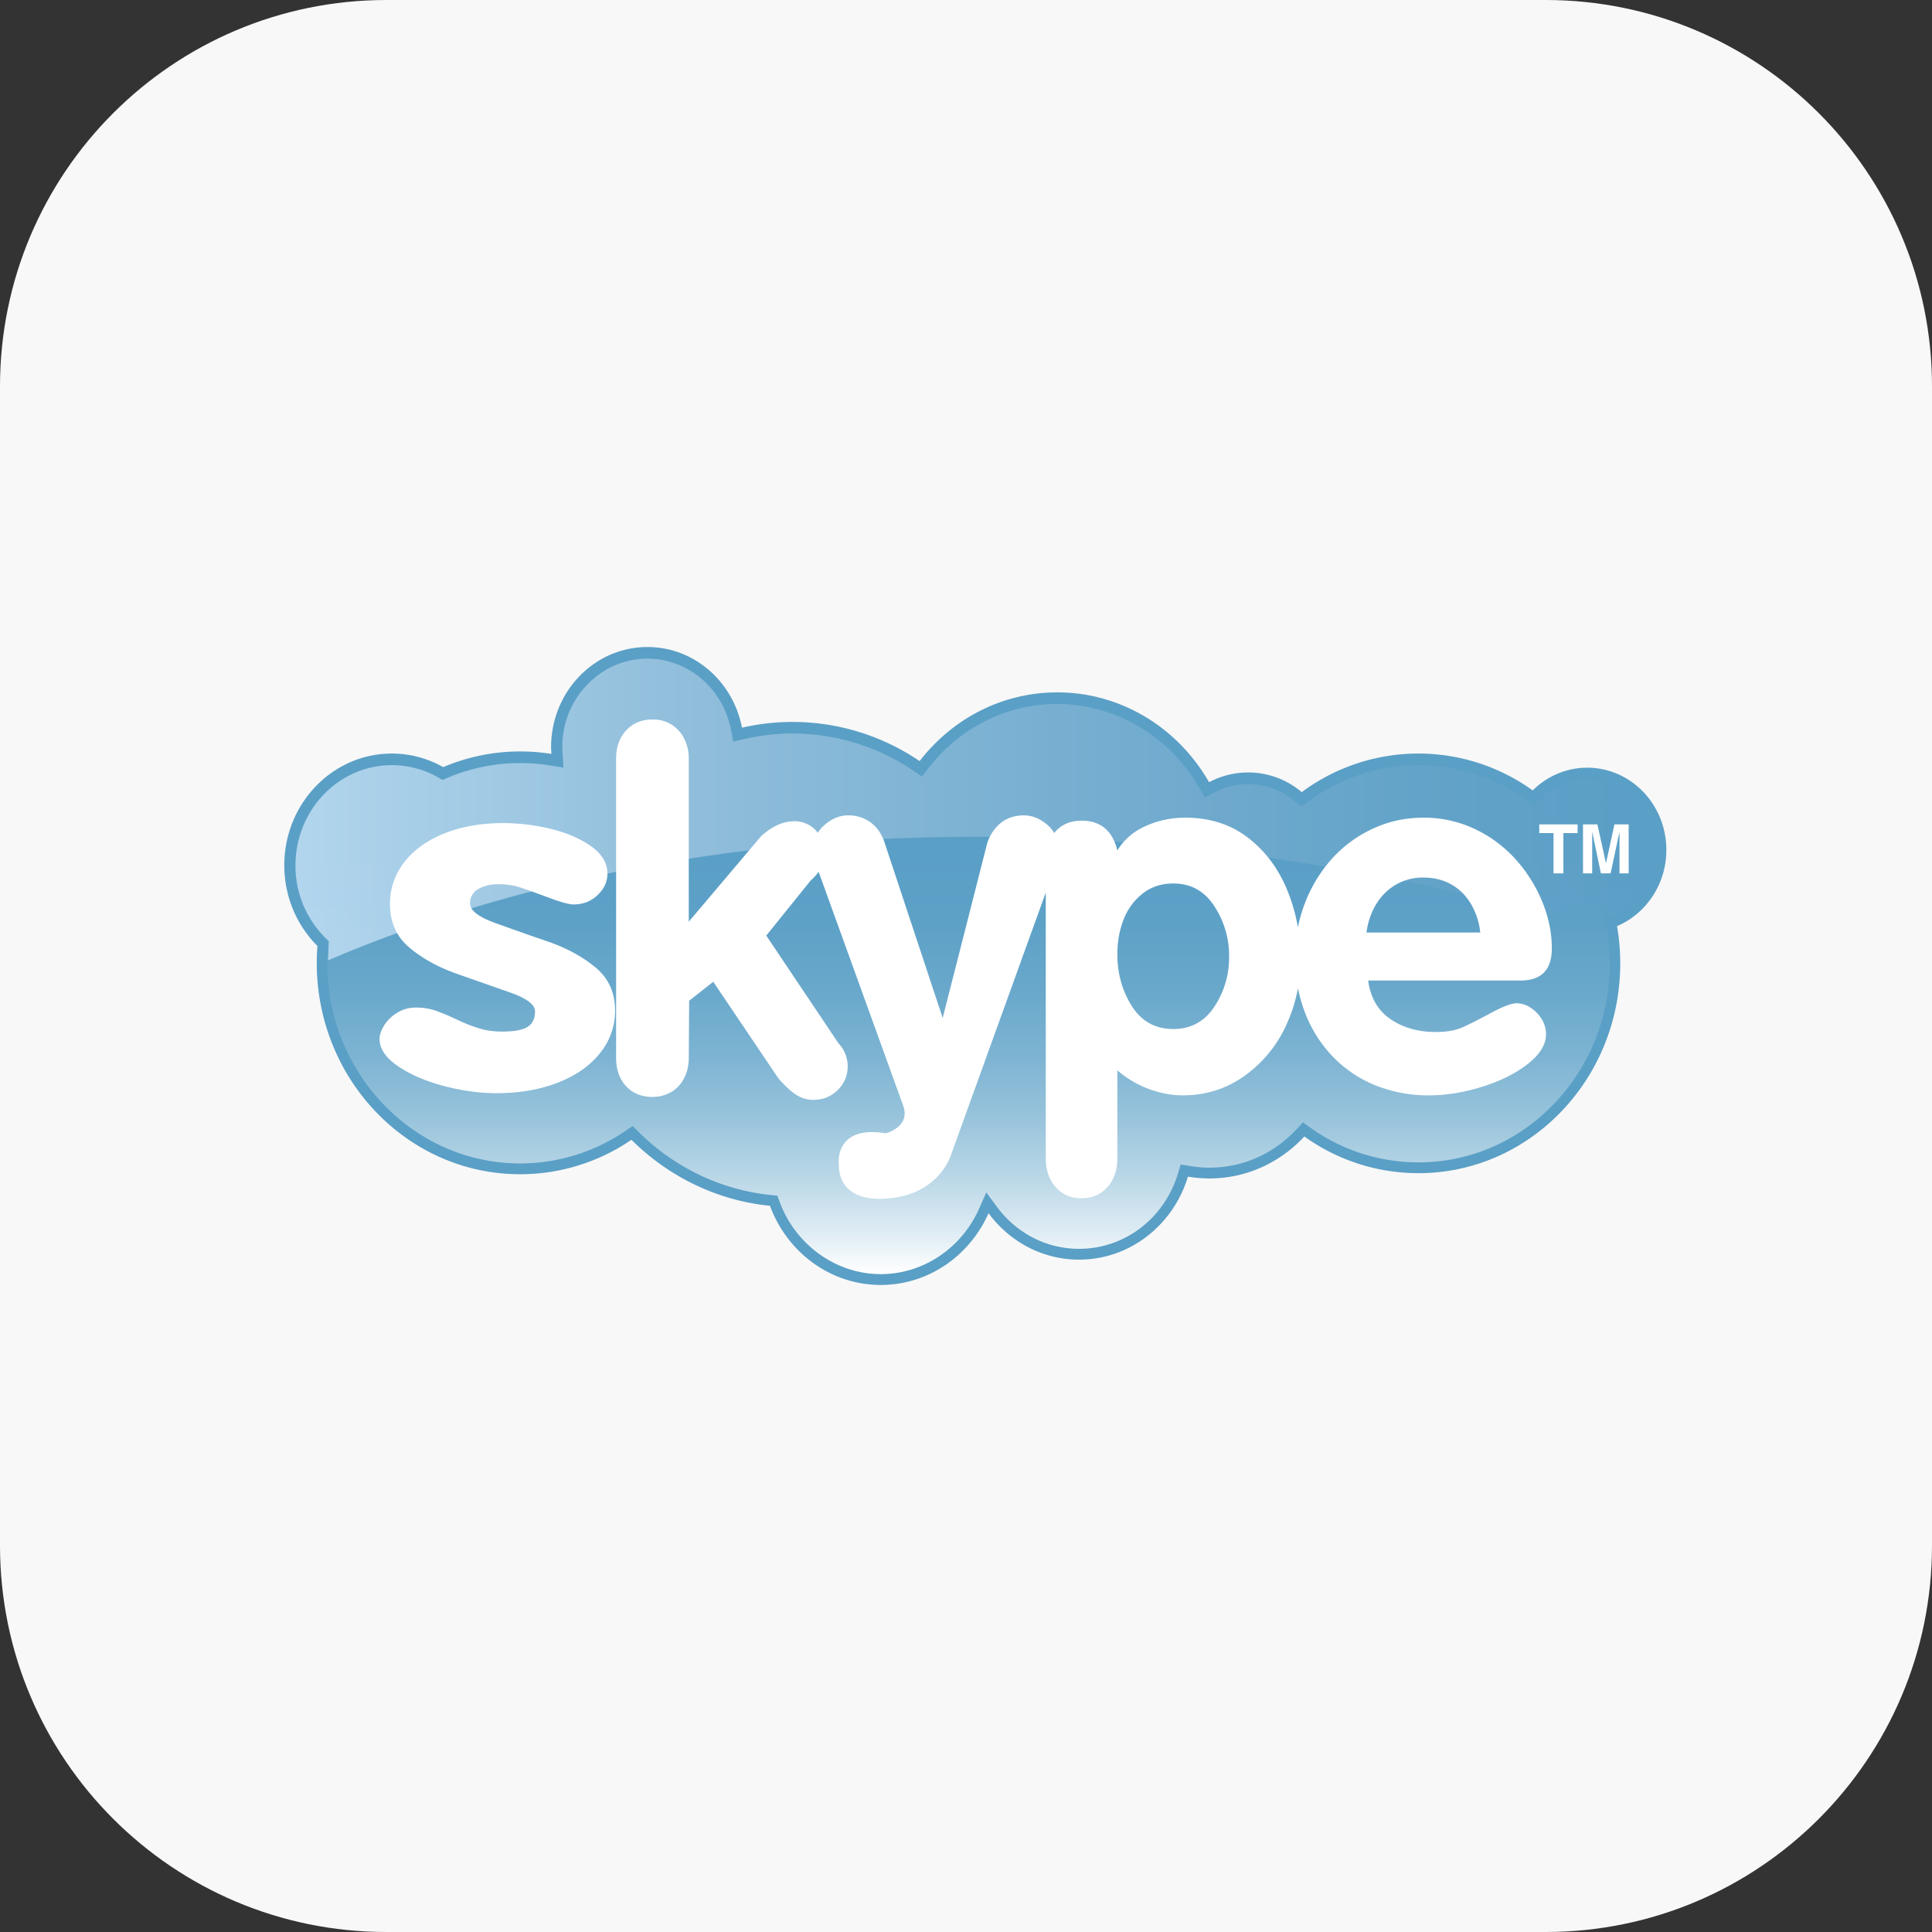 <svg xmlns="http://www.w3.org/2000/svg" width="80" height="80" fill="none"><rect width="100%" height="100%" fill="#333333" stroke="none"/><g clip-path="url(#a)"><path fill="#F8F8F8" d="M64 0H16C7.163 0 0 7.163 0 16v48c0 8.837 7.163 16 16 16h48c8.837 0 16-7.163 16-16V16c0-8.837-7.163-16-16-16Z"/><path fill="#5A9FC6" d="M69 35.194c0-1.881-1.467-3.405-3.277-3.405-.876 0-1.67.359-2.257.941a8.099 8.099 0 0 0-9.563.07 3.438 3.438 0 0 0-3.838-.41c-1.275-2.227-3.612-3.72-6.286-3.72-2.306 0-4.361 1.11-5.7 2.845a9.35 9.35 0 0 0-7.356-1.383c-.362-1.904-1.976-3.34-3.914-3.34-2.203 0-3.99 1.857-3.99 4.148 0 .094.008.186.014.278a8.16 8.16 0 0 0-4.48.547 4.302 4.302 0 0 0-2.128-.562c-2.46 0-4.453 2.072-4.453 4.628 0 1.313.528 2.498 1.373 3.34a9.188 9.188 0 0 0-.029.698c0 4.835 3.77 8.754 8.422 8.754a8.157 8.157 0 0 0 4.608-1.427c1.523 1.512 3.52 2.512 5.736 2.733.708 1.916 2.495 3.278 4.588 3.278 1.98 0 3.685-1.217 4.464-2.97.863 1.168 2.22 1.922 3.748 1.922 2.116 0 3.906-1.445 4.508-3.437.294.05.591.075.89.075 1.544 0 2.937-.667 3.93-1.738a8.098 8.098 0 0 0 4.721 1.52c4.618 0 8.36-3.89 8.36-8.69a9.03 9.03 0 0 0-.133-1.54C68.155 37.841 69 36.62 69 35.193Z"/><path fill="url(#b)" d="m23.25 30.94.01.198.04.61-.534-.086a7.682 7.682 0 0 0-4.25.518l-.19.08-.18-.101a3.906 3.906 0 0 0-1.922-.508c-2.217 0-4.02 1.875-4.02 4.18 0 1.149.44 2.22 1.24 3.017l.14.14-.037.882c0 4.58 3.585 8.305 7.99 8.305a7.743 7.743 0 0 0 4.372-1.354l.287-.195.248.246c1.49 1.48 3.437 2.408 5.479 2.611l.266.027.096.259c.66 1.788 2.343 2.99 4.185 2.99 1.743 0 3.34-1.063 4.072-2.71l.299-.673.434.588c.821 1.11 2.063 1.747 3.407 1.747 1.886 0 3.532-1.255 4.096-3.123l.112-.371.37.063c.271.046.547.07.819.07 1.377 0 2.663-.57 3.62-1.602l.254-.273.3.215a7.673 7.673 0 0 0 4.478 1.441c2.118 0 4.109-.857 5.606-2.414 1.497-1.556 2.322-3.626 2.322-5.827 0-.49-.043-.98-.127-1.462l-.062-.357.324-.137c1.078-.456 1.774-1.53 1.774-2.74 0-1.63-1.276-2.956-2.845-2.956a2.77 2.77 0 0 0-1.96.818l-.254.25-.289-.206a7.675 7.675 0 0 0-9.069.067l-.265.196-.254-.211a3.03 3.03 0 0 0-3.373-.36l-.36.189-.206-.36c-1.236-2.16-3.502-3.502-5.914-3.502-2.095 0-4.05.976-5.365 2.678l-.244.316-.327-.221a8.94 8.94 0 0 0-5.028-1.55 8.92 8.92 0 0 0-2 .229l-.43.1-.086-.451c-.328-1.726-1.796-2.978-3.49-2.978-1.962 0-3.559 1.659-3.559 3.699Z"/><path fill="url(#c)" d="m13.616 38.975-.033.792c8.665-3.715 26.937-8.735 52.935-1.23l-.016-.104-.066-.383.347-.146c1.066-.451 1.755-1.515 1.755-2.71 0-1.613-1.263-2.925-2.815-2.925-.723 0-1.412.288-1.939.81l-.271.268-.31-.22a7.646 7.646 0 0 0-9.033.065l-.284.21-.272-.226a3.003 3.003 0 0 0-3.34-.357l-.386.203-.22-.386c-1.231-2.15-3.487-3.486-5.888-3.486-2.086 0-4.032.972-5.34 2.666l-.263.339-.35-.237a8.91 8.91 0 0 0-5.01-1.545c-.666 0-1.337.077-1.994.228l-.462.106-.091-.482c-.326-1.71-1.78-2.952-3.46-2.952-1.945 0-3.528 1.645-3.528 3.667l.009.193.043.653-.572-.093a7.709 7.709 0 0 0-4.233.516l-.204.087-.192-.11a3.878 3.878 0 0 0-1.908-.503c-2.2 0-3.99 1.86-3.99 4.147a4.19 4.19 0 0 0 1.23 2.994l.151.15Z" opacity=".74"/><path fill="#fff" d="M64.736 34.495h.59v-.36h-1.588v.36h.59v1.67h.408v-1.67Zm2.705-.36h-.59l-.348 1.6h-.005l-.354-1.6h-.595v2.03h.38v-1.696h.006l.356 1.696h.4l.364-1.696h.005v1.696h.38v-2.03ZM24.648 40.05c-.547-.448-1.204-.803-1.97-1.066-.73-.25-1.457-.506-2.182-.768-.687-.25-1.032-.518-1.032-.804a.65.65 0 0 1 .34-.598c.228-.133.505-.2.833-.2.337 0 .642.046.915.137.274.09.663.23 1.167.418.504.188.846.282 1.026.282.4 0 .733-.13 1.003-.389.27-.26.404-.555.404-.886 0-.442-.23-.823-.691-1.144-.461-.322-1.022-.56-1.682-.716a8.444 8.444 0 0 0-1.94-.234c-.906 0-1.715.14-2.426.423-.711.282-1.267.677-1.665 1.186a2.766 2.766 0 0 0-.598 1.755c0 .745.268 1.343.804 1.794.535.45 1.196.813 1.982 1.089l2.198.772c.68.24 1.02.5 1.02.777 0 .293-.1.505-.299.638-.2.133-.553.199-1.06.199-.337 0-.644-.04-.921-.122a6.822 6.822 0 0 1-.956-.374 9.225 9.225 0 0 0-.892-.375 2.489 2.489 0 0 0-.82-.122c-.282 0-.54.075-.774.225a1.612 1.612 0 0 0-.534.527c-.12.202-.182.385-.182.547 0 .41.26.79.78 1.138.52.348 1.154.62 1.905.815.75.195 1.465.293 2.145.293.96 0 1.817-.147 2.567-.443.75-.295 1.33-.704 1.74-1.227a2.76 2.76 0 0 0 .616-1.747c0-.752-.274-1.352-.821-1.8Zm38.74 1.683a1.051 1.051 0 0 0-.587-.19c-.213 0-.572.136-1.074.406-.502.271-.896.47-1.18.595-.285.126-.652.189-1.1.189-.73 0-1.355-.179-1.874-.536-.519-.356-.825-.888-.92-1.596h6.31c.863 0 1.295-.443 1.295-1.332 0-.635-.129-1.27-.387-1.909a6.056 6.056 0 0 0-1.085-1.748 5.306 5.306 0 0 0-1.693-1.273 4.895 4.895 0 0 0-2.159-.48c-.75 0-1.456.156-2.12.47a5.208 5.208 0 0 0-1.702 1.275 5.926 5.926 0 0 0-1.1 1.852 6.204 6.204 0 0 0-.269.942 7.41 7.41 0 0 0-.432-1.518c-.365-.9-.907-1.63-1.626-2.186-.72-.557-1.59-.836-2.607-.836-.583 0-1.128.116-1.637.346a2.6 2.6 0 0 0-1.174 1.008c-.202-.821-.697-1.23-1.488-1.23-.441 0-.798.148-1.069.444-.02.022-.037.045-.056.068a1.339 1.339 0 0 0-.292-.344c-.303-.258-.623-.387-.964-.387-.359 0-.667.095-.922.286-.254.19-.45.463-.585.816l-1.856 7.287-2.415-7.287c-.123-.353-.314-.625-.576-.816a1.543 1.543 0 0 0-.933-.286c-.34 0-.661.13-.963.392a1.383 1.383 0 0 0-.284.331 1.183 1.183 0 0 0-.977-.48c-.456 0-.911.204-1.367.613l-3 3.548V31.41a1.79 1.79 0 0 0-.193-.833 1.416 1.416 0 0 0-1.315-.784c-.442 0-.802.15-1.08.448-.28.299-.42.688-.42 1.169v12.395c0 .487.139.878.414 1.173.275.295.637.443 1.086.443.285 0 .544-.066.775-.2.23-.132.41-.324.54-.574.129-.25.194-.53.194-.842l.016-2.367.997-.785 2.7 4.003c.272.312.516.537.734.676a1.3 1.3 0 0 0 .714.21c.395 0 .73-.135 1.005-.404.275-.27.413-.596.413-.978a1.36 1.36 0 0 0-.377-.954L31.73 38.74l1.84-2.283c.123-.105.232-.226.327-.358l3.486 9.64c.365.922-.703 1.188-.703 1.188-2.165-.352-1.946 1.29-1.946 1.29 0 1.642 1.909 1.415 1.909 1.415 2.283-.114 2.758-1.87 2.758-1.87l3.902-10.804v11c0 .494.138.894.413 1.201.274.306.628.46 1.064.46.435 0 .792-.151 1.07-.456.278-.303.417-.706.417-1.207V44.32c.385.333.824.594 1.296.77.474.177.947.266 1.415.266.944 0 1.793-.266 2.546-.8a5.219 5.219 0 0 0 1.733-2.102 6.455 6.455 0 0 0 .49-1.534c.064.327.155.648.27.958a5.419 5.419 0 0 0 1.141 1.842 5.088 5.088 0 0 0 1.768 1.21 5.824 5.824 0 0 0 2.25.426c.71 0 1.447-.12 2.21-.36.764-.24 1.393-.557 1.889-.95.495-.394.742-.798.742-1.211a1.2 1.2 0 0 0-.17-.621 1.458 1.458 0 0 0-.458-.48Zm-13.105-.046c-.408.615-.974.923-1.697.923-.744 0-1.316-.316-1.718-.948-.401-.632-.601-1.35-.601-2.155 0-.506.084-.98.255-1.421.17-.443.434-.803.789-1.083.354-.28.78-.42 1.275-.42.723 0 1.288.313 1.697.94a3.73 3.73 0 0 1 .612 2.084 3.68 3.68 0 0 1-.612 2.08Zm6.687-4.222c.2-.341.48-.624.814-.823a2.19 2.19 0 0 1 1.15-.304c.442 0 .832.096 1.17.29.338.192.61.465.814.818.204.352.33.741.377 1.167h-4.712c.054-.42.184-.801.387-1.148Z"/></g><defs><linearGradient id="b" x1="40.386" x2="40.386" y1="52.759" y2="27.241" gradientUnits="userSpaceOnUse"><stop stop-color="#fff"/><stop offset=".057" stop-color="#E3EFF5"/><stop offset=".156" stop-color="#BAD7E7"/><stop offset=".256" stop-color="#97C3DB"/><stop offset=".358" stop-color="#7CB3D2"/><stop offset=".462" stop-color="#69A8CB"/><stop offset=".568" stop-color="#5EA1C7"/><stop offset=".68" stop-color="#5A9FC6"/></linearGradient><linearGradient id="c" x1="12.235" x2="68.538" y1="33.52" y2="33.52" gradientUnits="userSpaceOnUse"><stop stop-color="#D0E9FB"/><stop offset=".288" stop-color="#A4C9E3"/><stop offset=".615" stop-color="#7CB1D3"/><stop offset=".863" stop-color="#64A3C9"/><stop offset="1" stop-color="#5A9FC6"/></linearGradient><clipPath id="a"><path fill="#fff" d="M0 0h80v80H0z"/></clipPath></defs></svg>